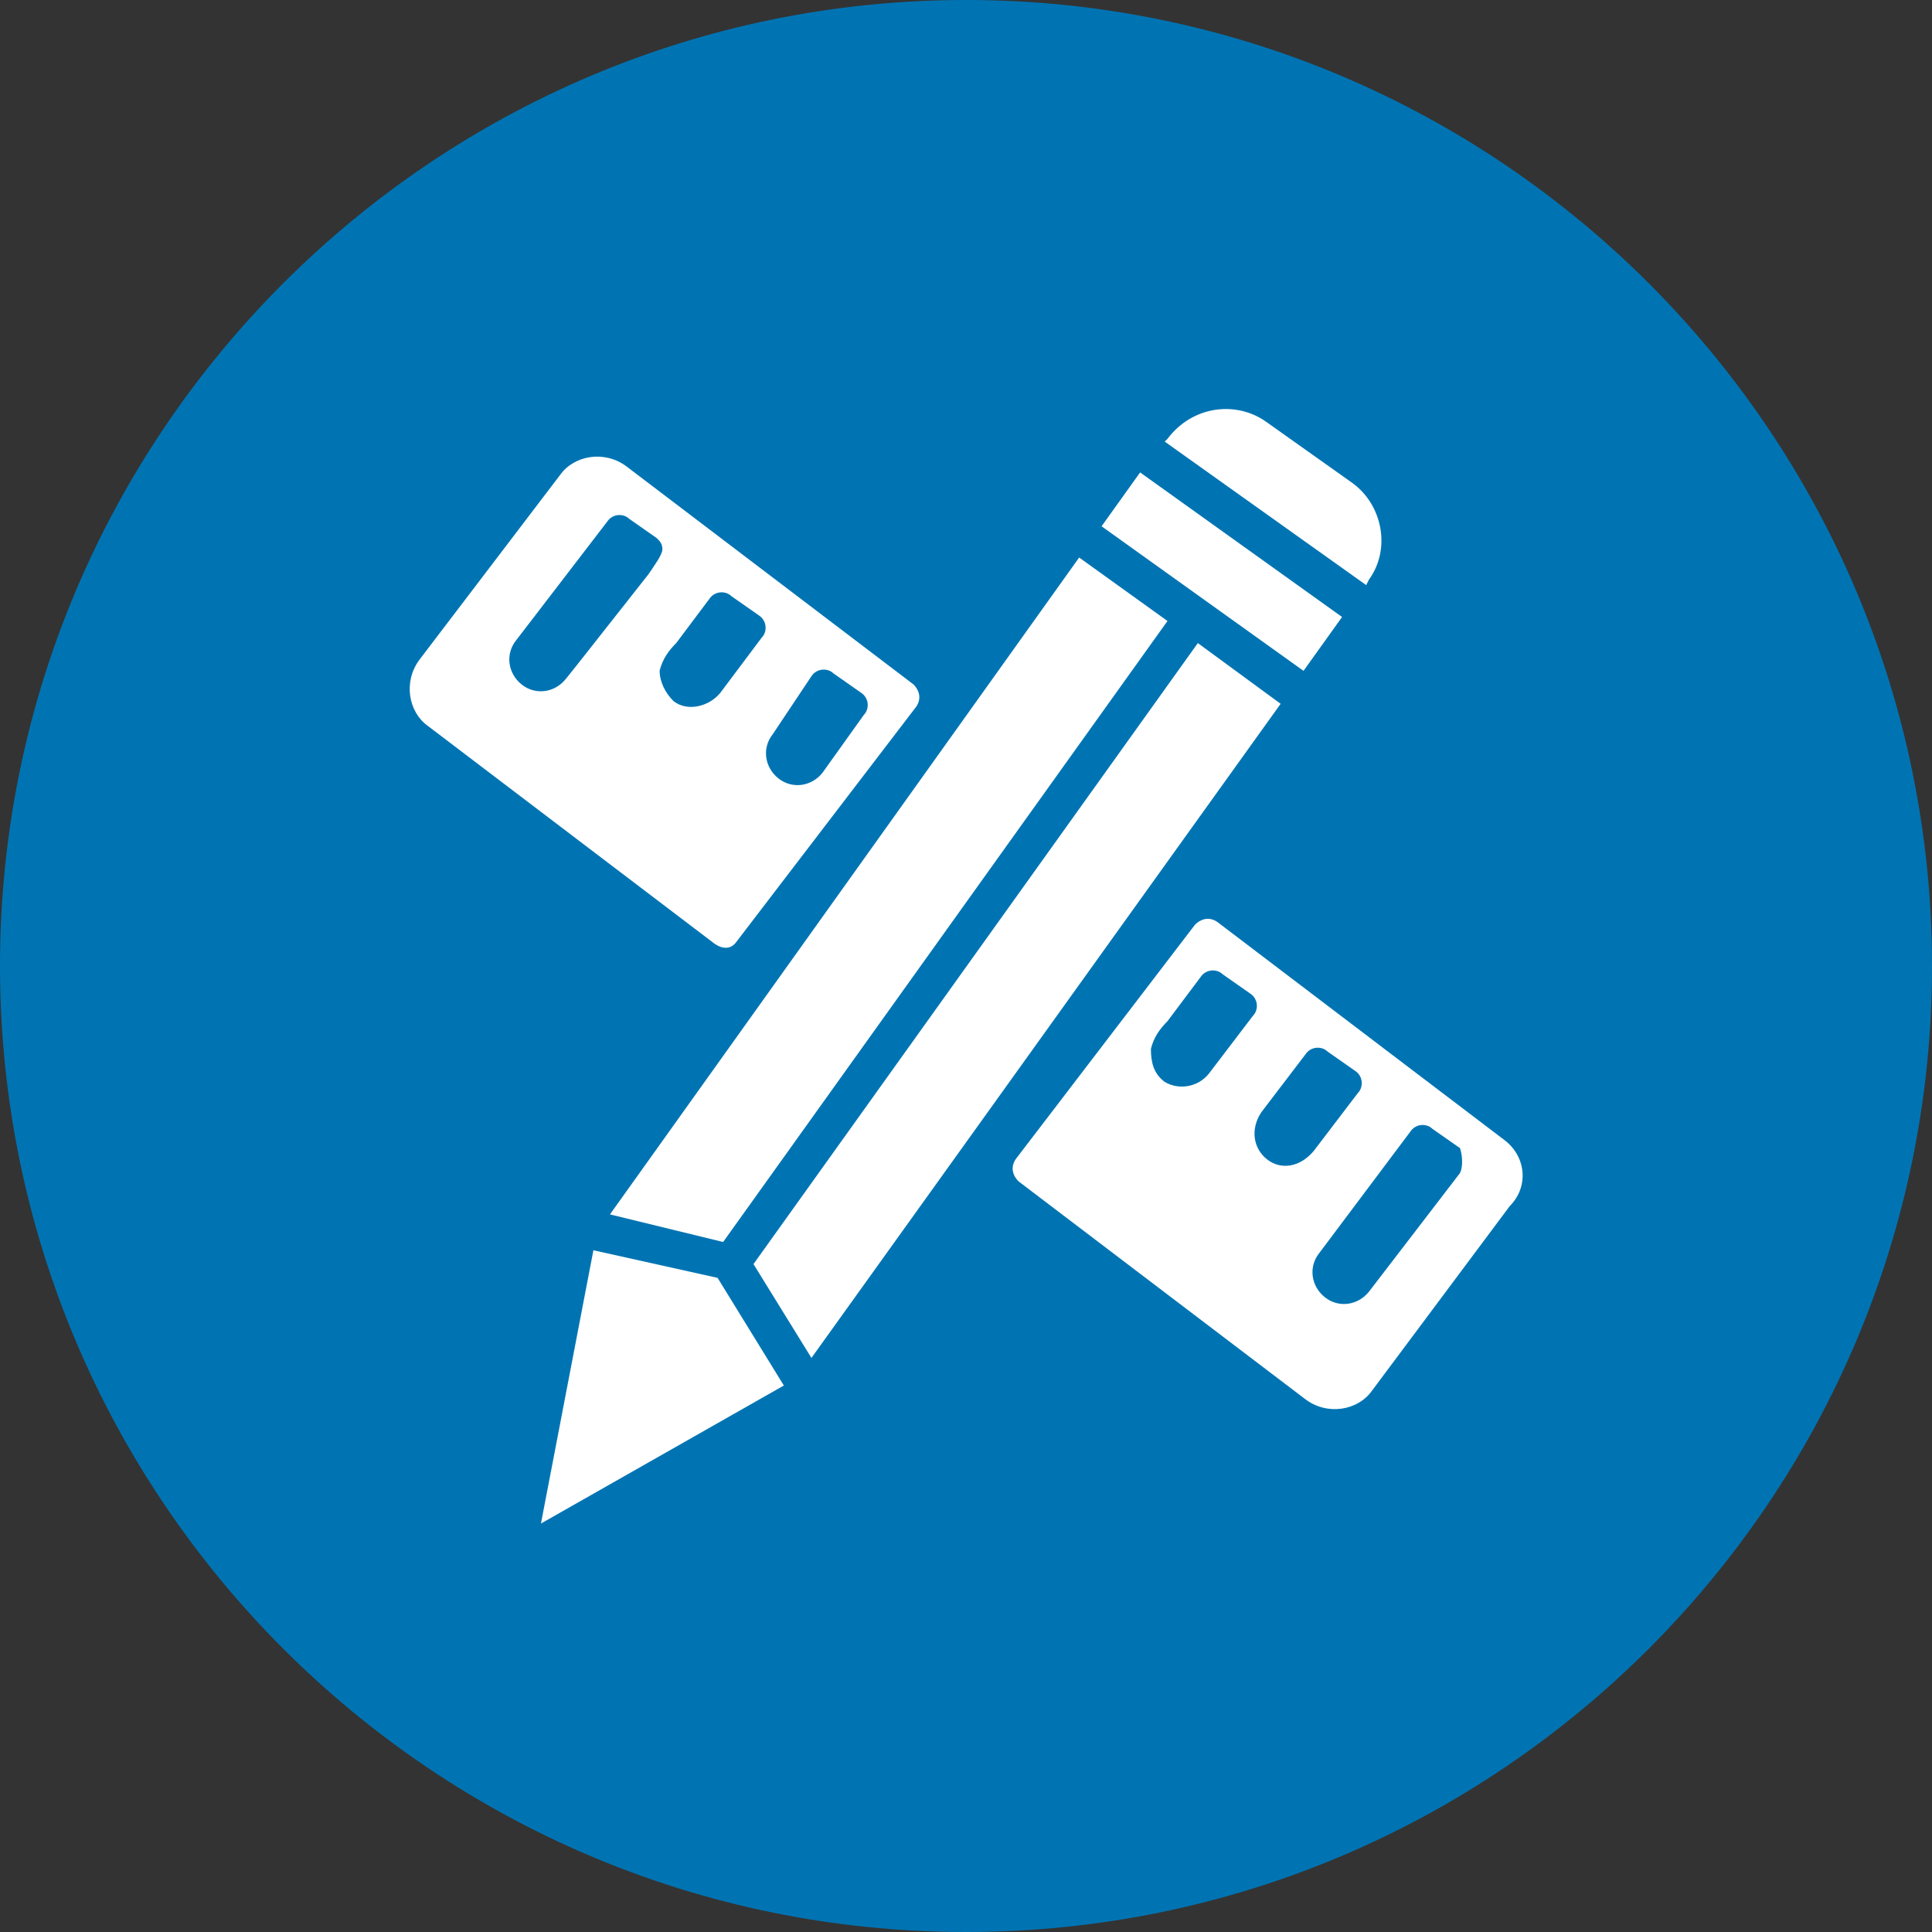 <?xml version="1.0" encoding="utf-8"?>
<!-- Generator: Adobe Illustrator 23.0.1, SVG Export Plug-In . SVG Version: 6.00 Build 0)  -->
<svg version="1.1" id="Layer_1" xmlns="http://www.w3.org/2000/svg" xmlns:xlink="http://www.w3.org/1999/xlink" x="0px" y="0px"
	 viewBox="0 0 70 70" style="enable-background:new 0 0 70 70;" xml:space="preserve">
<rect x="0" y="0" width="70" height="70" fill="#333333" stroke="none"/>
<style type="text/css">
	.st0{fill:#0074B3;}
	.st1{fill:#FFFFFF;}
</style>
<title>icon design</title>
<path class="st0" d="M70,35c0,19.3-15.7,35-35,35S0,54.3,0,35S15.7,0,35,0S70,15.7,70,35"/>
<polygon class="st1" points="21.5,45.3 19.6,55.2 28.4,50.2 26,46.3 "/>
<path class="st1" d="M49.6,21c0.8-1.1,0.5-2.7-0.6-3.5l-3.1-2.2c-1.1-0.8-2.7-0.6-3.6,0.6c0,0,0,0,0,0L42.2,16l7.3,5.2L49.6,21z"/>
<rect x="43.1" y="16.2" transform="matrix(0.582 -0.813 0.813 0.582 1.657 44.68)" class="st1" width="2.4" height="9"/>
<polygon class="st1" points="43.4,23.3 27.3,45.8 29.4,49.2 46.4,25.5 "/>
<polygon class="st1" points="26.2,45 42.3,22.5 39.1,20.2 22.1,44 "/>
<path class="st1" d="M26.7,34.1l6.5-8.5c0.2-0.3,0.1-0.6-0.1-0.8l-10.4-7.9c-0.8-0.6-1.9-0.4-2.4,0.3c0,0,0,0,0,0l-5.1,6.7
	c-0.6,0.8-0.4,1.9,0.3,2.4c0,0,0,0,0,0l10.4,7.9C26.2,34.4,26.5,34.4,26.7,34.1C26.7,34.1,26.7,34.1,26.7,34.1z M29.4,24.5
	c0.2-0.3,0.6-0.3,0.8-0.1l1,0.7c0.3,0.2,0.3,0.6,0.1,0.8L29.8,28c-0.4,0.5-1.1,0.6-1.6,0.2s-0.6-1.1-0.2-1.6L29.4,24.5z M20.9,24.1
	l-0.4,0.5l0,0c-0.4,0.5-1.1,0.6-1.6,0.2s-0.6-1.1-0.2-1.6l3.3-4.3c0.2-0.3,0.6-0.3,0.8-0.1l1,0.7c0.1,0.1,0.2,0.2,0.2,0.4
	c0,0.2-0.3,0.6-0.5,0.9L20.9,24.1z M24.4,25.4c-0.3-0.3-0.5-0.7-0.5-1.1c0.1-0.4,0.3-0.7,0.6-1l1.2-1.6c0.2-0.3,0.6-0.3,0.8-0.1
	l1,0.7c0.3,0.2,0.3,0.6,0.1,0.8l-1.5,2l0,0C25.7,25.6,24.9,25.8,24.4,25.4C24.4,25.4,24.4,25.4,24.4,25.4L24.4,25.4z"/>
<path class="st1" d="M54.5,41.3l-10.4-7.9c-0.3-0.2-0.6-0.1-0.8,0.1l-6.5,8.5c-0.2,0.3-0.1,0.6,0.1,0.8l10.4,7.9
	c0.8,0.6,1.9,0.4,2.4-0.3c0,0,0,0,0,0l5-6.7C55.4,43,55.3,41.9,54.5,41.3z M43.8,38.9c-0.4,0.5-1.1,0.6-1.6,0.3
	c-0.4-0.3-0.5-0.7-0.5-1.2c0.1-0.4,0.3-0.7,0.6-1l1.2-1.6c0.2-0.3,0.6-0.3,0.8-0.1l1,0.7c0.3,0.2,0.3,0.6,0.1,0.8L43.8,38.9z
	 M45.9,42c-0.5-0.4-0.6-1.1-0.2-1.7l1.6-2.1c0.2-0.3,0.6-0.3,0.8-0.1l1,0.7c0.3,0.2,0.3,0.6,0.1,0.8c0,0,0,0,0,0l-1.6,2.1
	C47.1,42.3,46.4,42.4,45.9,42z M52.9,42.5l-3.3,4.3c-0.4,0.5-1.1,0.6-1.6,0.2c-0.5-0.4-0.6-1.1-0.2-1.6l3.3-4.4
	c0.2-0.3,0.6-0.3,0.8-0.1l1,0.7C53,41.9,53,42.3,52.9,42.5L52.9,42.5z"/>
</svg>
